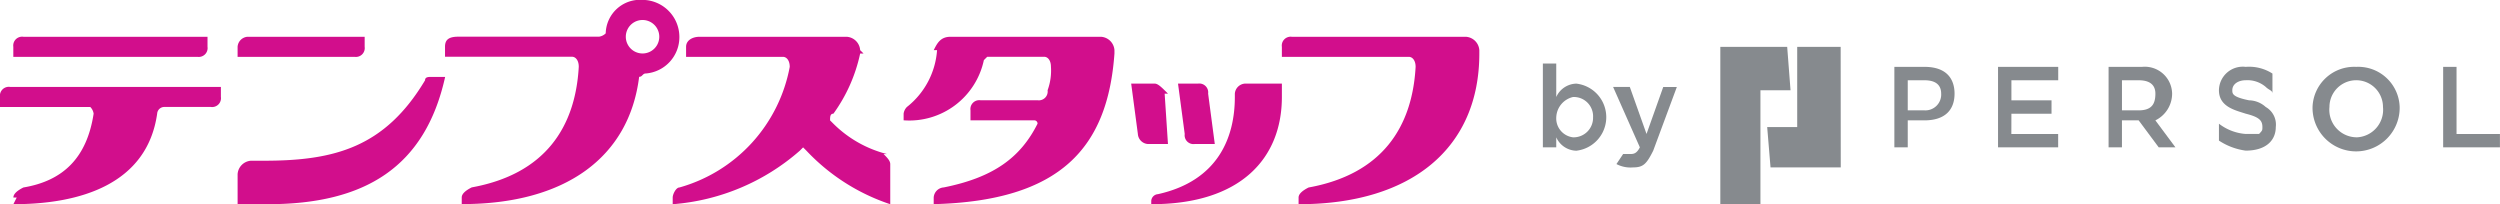 <svg xmlns="http://www.w3.org/2000/svg" width="162.903" height="13.305" viewBox="0 0 162.903 13.305"><g id="グループ_52166" data-name="グループ 52166" transform="translate(-.18 -1.965)"><g id="グループ_550" data-name="グループ 550" transform="translate(.18 1.965)"><path id="パス_16695" data-name="パス 16695" d="M302.953 427.862h.216c-.434-.436-.654-.655-.872-.655h-1.525l.436 3.283a.7.7 0 00.654.654h1.307z" transform="translate(-227.063 -421.76)" fill="#d20e8c"/><path id="パス_16696" data-name="パス 16696" d="M302.89 430.49a.576.576 0 00.652.654h1.307l-.434-3.283a.58.58 0 00-.655-.654h-1.307z" transform="translate(-225.692 -421.76)" fill="#d20e8c"/><path id="パス_16697" data-name="パス 16697" d="M307.607 427.207a.708.708 0 00-.668.654v.218c0 2.629-1.088 5.461-5.011 6.333a.469.469 0 00-.436.436v.218c5.9 0 8.512-3.05 8.512-6.987v-.871z" transform="translate(-226.475 -421.76)" fill="#d20e8c"/><path id="パス_16698" data-name="パス 16698" d="M276.328 426.834a.577.577 0 00.654-.654v-.654h-7.626a.7.7 0 00-.654.654v.654z" transform="translate(-253.22 -423.13)" fill="#d20e8c"/><path id="パス_16699" data-name="パス 16699" d="M280.918 427.187c-2.615 4.37-5.9 5.242-10.473 5.242h-.871a.937.937 0 00-.871.872v1.961h1.961c6.318 0 10.255-2.4 11.562-8.294h-.871c-.22-.001-.437-.001-.437.219z" transform="translate(-253.22 -421.956)" fill="#d20e8c"/><path id="パス_16700" data-name="パス 16700" d="M318.176 425.527h-11.342a.578.578 0 00-.654.654v.654h8.279c.218 0 .436.218.436.654-.218 3.922-2.179 6.987-6.972 7.858q-.654.327-.654.654v.436c7.408 0 11.778-3.7 11.778-9.817v-.22a.937.937 0 00-.871-.873z" transform="translate(-222.652 -423.13)" fill="#d20e8c"/><path id="パス_16701" data-name="パス 16701" d="M298.058 433.167h.218a7.6 7.6 0 01-3.486-1.975l-.218-.218c0-.218 0-.436.218-.436a10.369 10.369 0 001.743-3.922h.218l-.218-.218a.937.937 0 00-.871-.871h-9.6c-.436 0-.872.218-.872.654v.654h6.318c.218 0 .436.218.436.654a10.087 10.087 0 01-7.19 7.858c-.218 0-.436.436-.436.654v.436a14.206 14.206 0 008.281-3.486l.216-.218.218.218a13.239 13.239 0 005.461 3.486v-2.615c-.001-.222-.218-.437-.436-.655z" transform="translate(-240.484 -423.13)" fill="#d20e8c"/><path id="パス_16702" data-name="パス 16702" d="M305.474 425.527h-9.819c-.654 0-.872.436-1.089.871h.218a5.172 5.172 0 01-1.961 3.7.761.761 0 00-.218.436v.436a4.97 4.97 0 005.229-3.922l.218-.218h3.717c.218 0 .436.218.436.654a3.721 3.721 0 01-.218 1.527.577.577 0 01-.654.652h-3.717a.578.578 0 00-.654.654v.654h4.152a.213.213 0 01.218.218c-1.1 2.193-2.845 3.5-6.113 4.154a.7.7 0 00-.654.654v.436c8.294-.218 11.342-3.7 11.778-9.817v-.22a.937.937 0 00-.869-.869z" transform="translate(-233.724 -423.13)" fill="#d20e8c"/><path id="パス_16703" data-name="パス 16703" d="M260.175 427.982v.652h5.883a.761.761 0 01.218.436c-.436 2.847-1.961 4.372-4.575 4.808q-.654.327-.654.654h.218l-.218.436c4.358 0 8.715-1.307 9.369-5.9a.469.469 0 01.436-.436h3.063a.577.577 0 00.654-.652v-.655h-13.74a.579.579 0 00-.654.657z" transform="translate(-260.175 -421.662)" fill="#d20e8c"/><path id="パス_16704" data-name="パス 16704" d="M272.653 426.834a.576.576 0 00.652-.654v-.654h-12a.578.578 0 00-.654.654v.654z" transform="translate(-259.783 -423.13)" fill="#d20e8c"/><path id="パス_16705" data-name="パス 16705" d="M291.414 426.6a2.418 2.418 0 00-2.4-2.4 2.239 2.239 0 00-2.4 2.179.761.761 0 01-.436.218h-9.164c-.654 0-.871.218-.871.654v.654h8.279c.218 0 .436.218.436.654-.218 3.922-2.179 6.987-6.972 7.858q-.654.327-.654.654v.436c6.754 0 10.907-3.05 11.56-8.294.218 0 .218-.218.436-.218a2.375 2.375 0 002.186-2.395zm-2.4 1.091a1.09 1.09 0 010-2.181 1.09 1.09 0 010 2.181z" transform="translate(-247.145 -424.207)" fill="#d20e8c"/><path id="パス_16706" data-name="パス 16706" d="M316.419 431.295v.654h-.872v-5.461h.872v2.181a1.472 1.472 0 011.307-.873 2.2 2.2 0 010 4.372 1.471 1.471 0 01-1.307-.873zm2.4-1.32a1.256 1.256 0 00-1.307-1.307 1.41 1.41 0 00-1.091 1.307 1.24 1.24 0 001.091 1.32 1.269 1.269 0 001.305-1.32z" transform="translate(-215.012 -422.347)" fill="#868a8e"/><path id="パス_16707" data-name="パス 16707" d="M321.335 427.328h.886l-1.54 4.152c-.436.872-.654 1.089-1.307 1.089a1.964 1.964 0 01-1.089-.218l.436-.654h.436c.218 0 .436 0 .654-.436l-1.743-3.934h1.089l1.089 3.063z" transform="translate(-212.956 -421.661)" fill="#868a8e"/><path id="パス_16708" data-name="パス 16708" d="M328.388 425.888h-2.832v5.229H323.6l.218 2.628h4.576z" transform="translate(-208.448 -422.836)" fill="#868a8e"/><path id="パス_16709" data-name="パス 16709" d="M326.273 425.888h-4.357v10.254h2.614v-7.422h1.961z" transform="translate(-209.818 -422.836)" fill="#868a8e"/><path id="パス_16710" data-name="パス 16710" d="M346.015 426.607a2.713 2.713 0 00-2.845 2.615 2.839 2.839 0 105.677 0 2.7 2.7 0 00-2.832-2.615zm0 4.59a1.792 1.792 0 01-1.743-1.975 1.744 1.744 0 013.488 0 1.793 1.793 0 01-1.745 1.978z" transform="translate(-192.482 -422.25)" fill="#868a8e"/><path id="パス_16711" data-name="パス 16711" d="M332.754 429.658h2.614v-.871h-2.614v-1.307h3.05v-.872h-3.922v5.243h3.918v-.871h-3.05z" transform="translate(-201.688 -422.249)" fill="#868a8e"/><path id="パス_16712" data-name="パス 16712" d="M348.729 430.979v-4.371h-.872v5.243h3.7v-.871z" transform="translate(-188.658 -422.249)" fill="#868a8e"/><path id="パス_16713" data-name="パス 16713" d="M330.123 426.607h-1.961v5.244h.872v-1.758h1.089c1.307 0 1.961-.652 1.961-1.743 0-.87-.436-1.743-1.961-1.743zm0 2.834h-1.089v-1.961h1.089c.871 0 1.089.434 1.089.87a1.031 1.031 0 01-1.089 1.091z" transform="translate(-204.723 -422.25)" fill="#868a8e"/><path id="パス_16714" data-name="パス 16714" d="M339.99 428.35a1.782 1.782 0 00-1.961-1.743h-2.179v5.244h.871v-1.758h1.089l1.307 1.758h1.089l-1.307-1.758a1.941 1.941 0 001.091-1.743zm-2.179 1.091h-1.089v-1.961h1.089c.871 0 1.089.434 1.089.87 0 .65-.218 1.091-1.089 1.091z" transform="translate(-198.452 -422.25)" fill="#868a8e"/><path id="パス_16715" data-name="パス 16715" d="M342.86 429.222a1.664 1.664 0 00-1.089-.436c-1.089-.218-1.089-.436-1.089-.654 0-.436.436-.654.872-.654a1.841 1.841 0 011.307.436c.218.218.436.218.436.436v-1.307a2.815 2.815 0 00-1.743-.436 1.554 1.554 0 00-1.743 1.525c0 1.089 1.089 1.307 1.743 1.525.871.218 1.089.436 1.089.872 0 .218 0 .218-.218.45h-.871a3.245 3.245 0 01-1.743-.668v1.1a4.159 4.159 0 001.743.654c1.307 0 1.961-.654 1.961-1.54a1.317 1.317 0 00-.655-1.303z" transform="translate(-195.222 -422.25)" fill="#868a8e"/></g></g></svg>